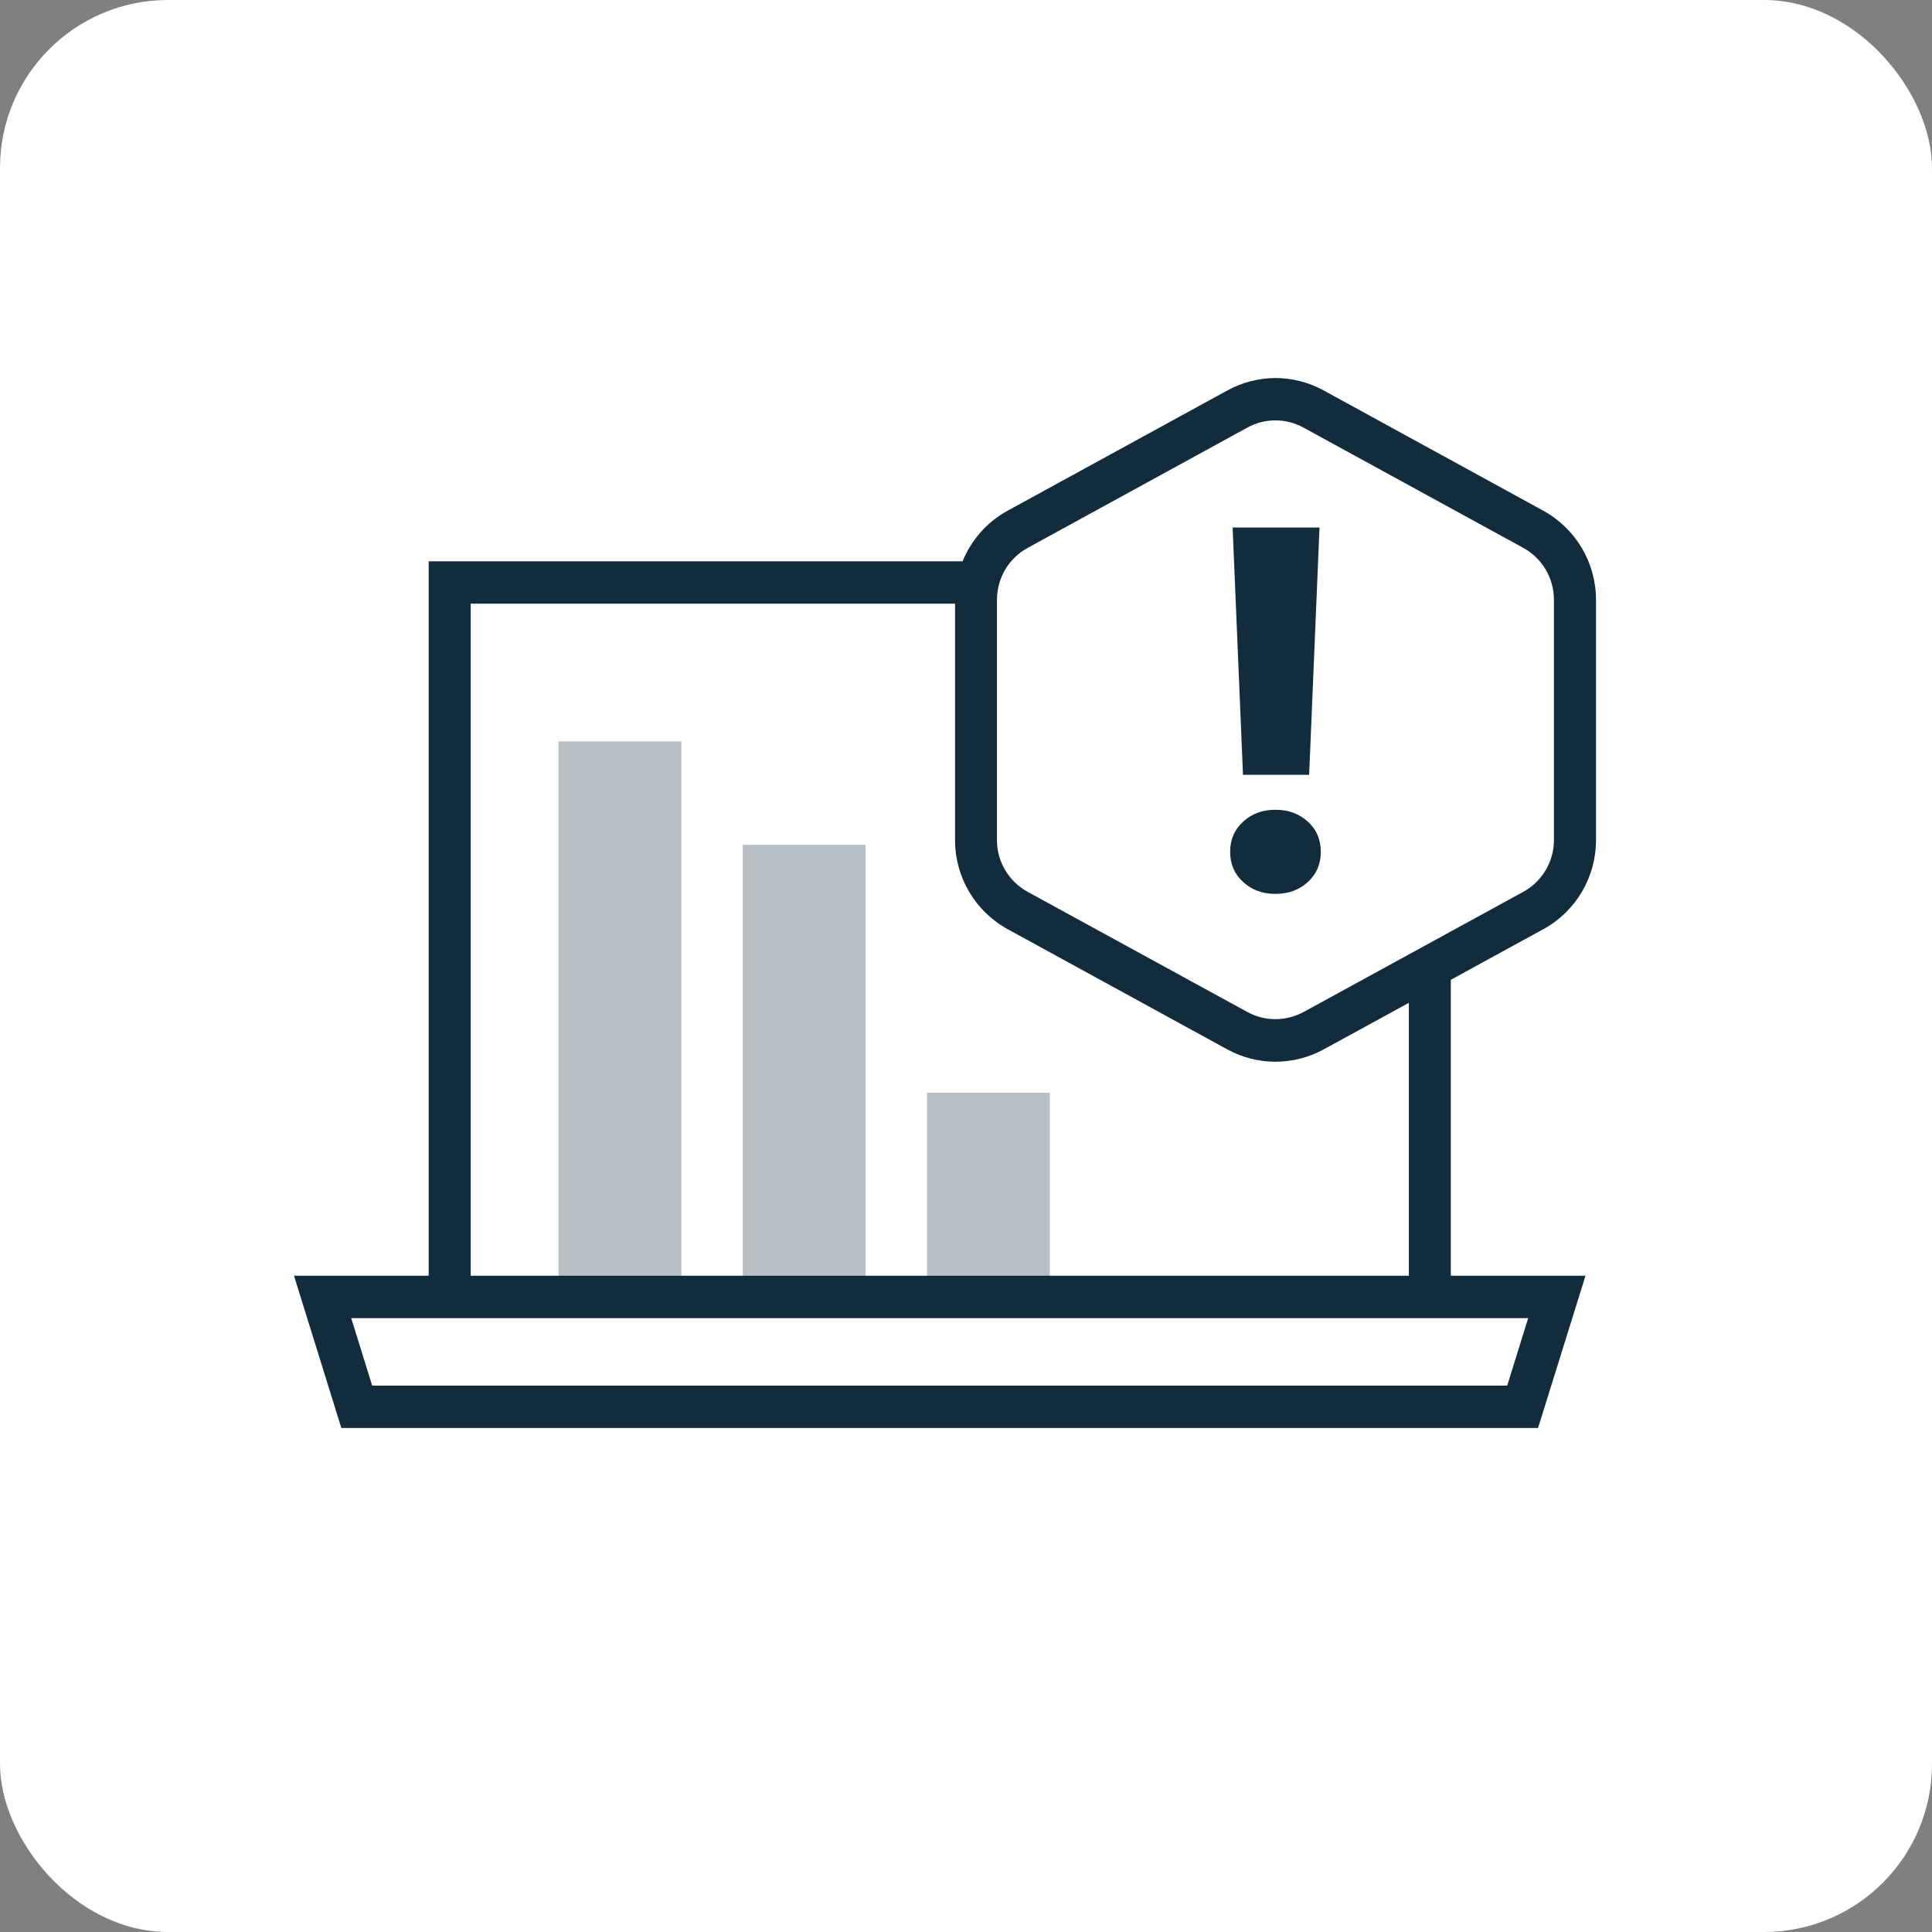 <svg xmlns="http://www.w3.org/2000/svg" width="46" height="46" viewBox="0 0 46 46" fill="none"><rect x="0" y="0" width="46" height="46" fill="#808080" stroke="none"/><rect width="46" height="46" rx="4" fill="white"></rect><g clip-path="url(#clip0_9428_6637)"><path d="M36.748 22.123C37.52 21.699 38 20.887 38 20.004V14.28C38 13.397 37.52 12.587 36.748 12.161L31.519 9.298C30.799 8.902 29.939 8.902 29.22 9.298L23.988 12.161C23.496 12.431 23.124 12.86 22.919 13.364H10.207V30.375H7L8.127 34H36.62L37.75 30.375H34.543V23.329L36.75 22.121L36.748 22.123ZM23.738 14.278C23.738 13.763 24.018 13.291 24.466 13.046L29.695 10.183C29.904 10.067 30.137 10.009 30.367 10.009C30.597 10.009 30.829 10.067 31.039 10.183L36.268 13.044C36.718 13.291 36.998 13.763 36.998 14.278V20.002C36.998 20.516 36.718 20.988 36.27 21.233L31.042 24.093C30.619 24.323 30.114 24.323 29.695 24.093L24.466 21.233C24.016 20.985 23.736 20.514 23.736 19.999V14.275L23.738 14.278ZM36.385 31.384L35.886 32.991H8.862L8.362 31.384H36.388H36.385ZM33.544 30.375H11.207V14.373H22.739V20.004C22.739 20.887 23.219 21.697 23.991 22.123L29.222 24.986C29.582 25.183 29.974 25.279 30.369 25.279C30.764 25.279 31.159 25.181 31.519 24.984L33.544 23.877V30.375Z" fill="#132C3C"></path><path d="M31.17 18.448L31.417 12.56H29.348L29.595 18.448H31.17Z" fill="#132C3C"></path><path d="M30.369 21.283C30.676 21.283 30.934 21.19 31.139 21C31.346 20.811 31.448 20.572 31.448 20.282C31.448 19.991 31.346 19.749 31.139 19.563C30.931 19.373 30.676 19.28 30.369 19.28C30.061 19.28 29.804 19.373 29.599 19.563C29.392 19.752 29.289 19.991 29.289 20.282C29.289 20.572 29.392 20.814 29.599 21C29.806 21.19 30.061 21.283 30.369 21.283Z" fill="#132C3C"></path><g opacity="0.3"><path d="M20.61 20.113H17.686V30.443H20.61V20.113Z" fill="#132C3C"></path></g><g opacity="0.3"><path d="M16.223 17.653H13.299V30.443H16.223V17.653Z" fill="#132C3C"></path></g><g opacity="0.3"><path d="M24.997 26.016H22.072V30.443H24.997V26.016Z" fill="#132C3C"></path></g></g><defs><clipPath id="clip0_9428_6637"><rect width="31" height="25" fill="white" transform="translate(7 9)"></rect></clipPath></defs></svg>